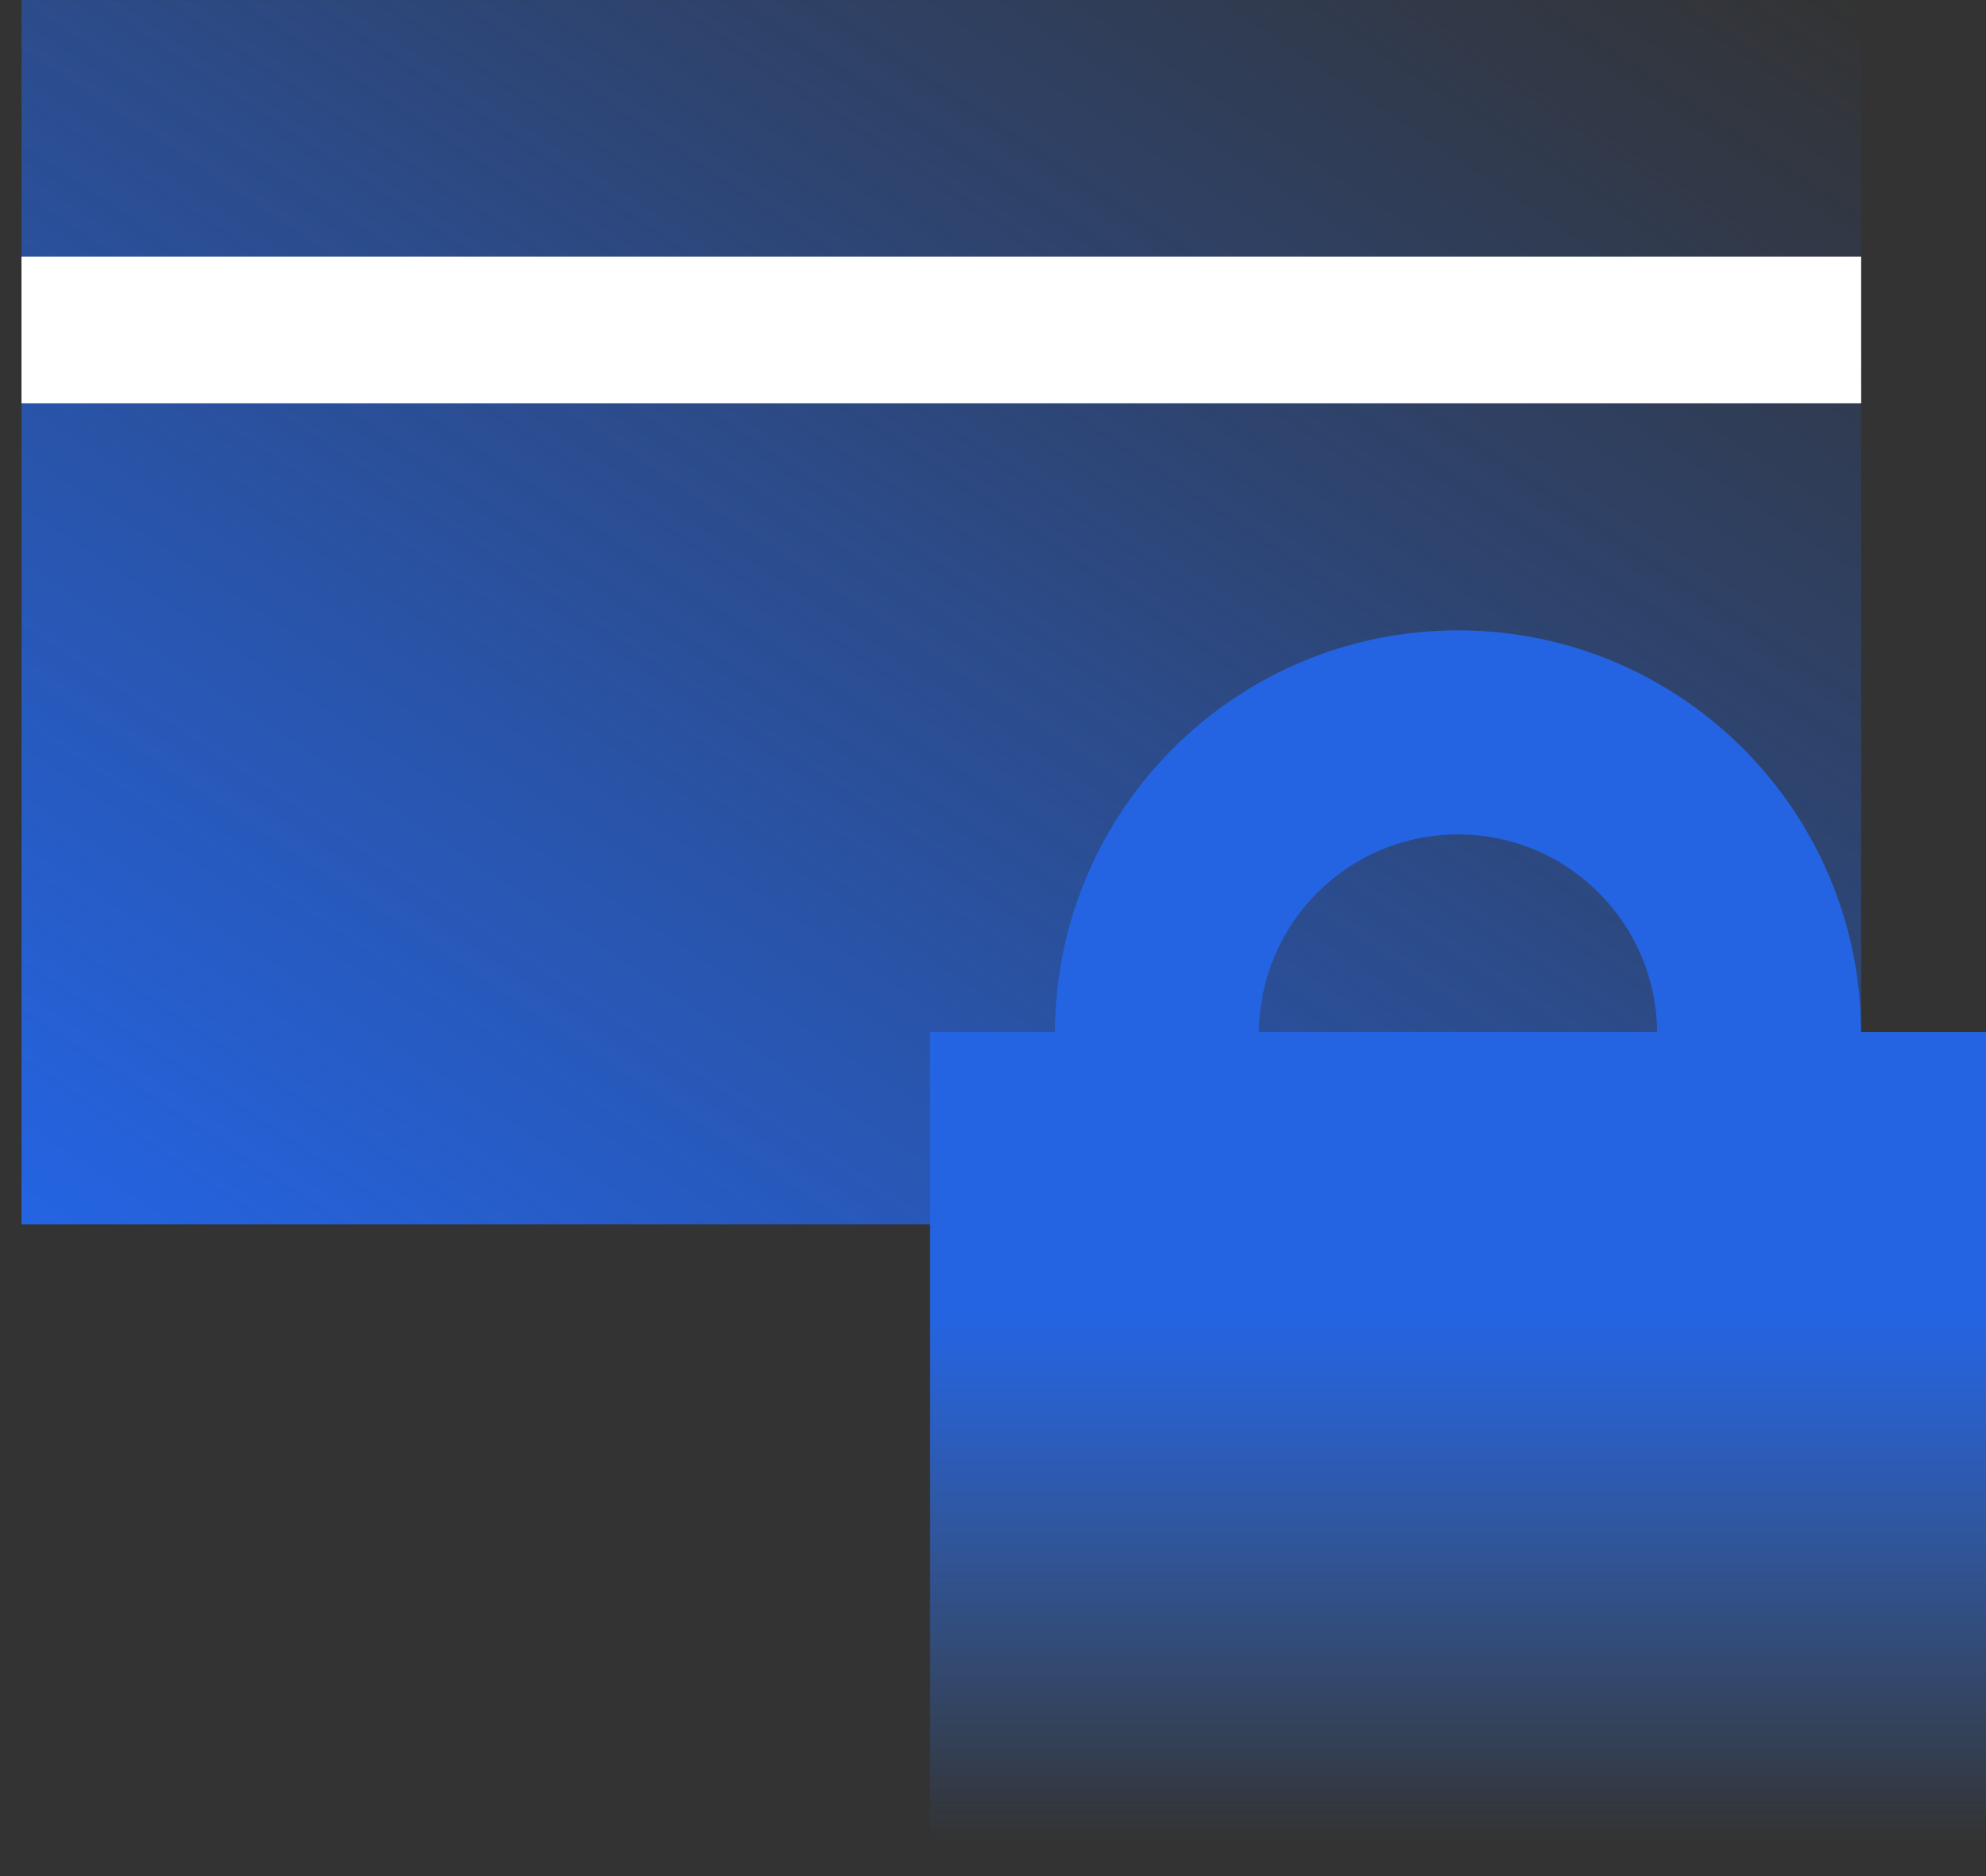 <svg width="36" height="34" viewBox="0 0 36 34" fill="none" xmlns="http://www.w3.org/2000/svg">
<rect x="0" y="0" width="36" height="34" fill="#333333" stroke="none"/>
<path d="M0.39 22.188H33.737V0.001H0.39V22.188Z" fill="url(#paint0_linear_1213_20441)"/>
<path d="M0.39 7.308H33.737V4.65H0.39V7.308Z" fill="white"/>
<path d="M26.43 11.424C30.457 11.424 33.721 14.682 33.735 18.706H36V33.496H16.859V18.706H19.123C19.137 14.682 22.403 11.424 26.43 11.424ZM26.43 15.122C24.445 15.122 22.835 16.725 22.821 18.706H30.038C30.024 16.725 28.414 15.122 26.43 15.122Z" fill="url(#paint1_linear_1213_20441)"/>
<defs>
<linearGradient id="paint0_linear_1213_20441" x1="0.39" y1="22.188" x2="20.855" y2="-8.571" gradientUnits="userSpaceOnUse">
<stop stop-color="#2464E3"/>
<stop offset="1" stop-color="#2464E3" stop-opacity="0"/>
</linearGradient>
<linearGradient id="paint1_linear_1213_20441" x1="26.43" y1="23.847" x2="26.43" y2="33.347" gradientUnits="userSpaceOnUse">
<stop stop-color="#2464E3"/>
<stop offset="1" stop-color="#397DF1" stop-opacity="0"/>
</linearGradient>
</defs>
</svg>

